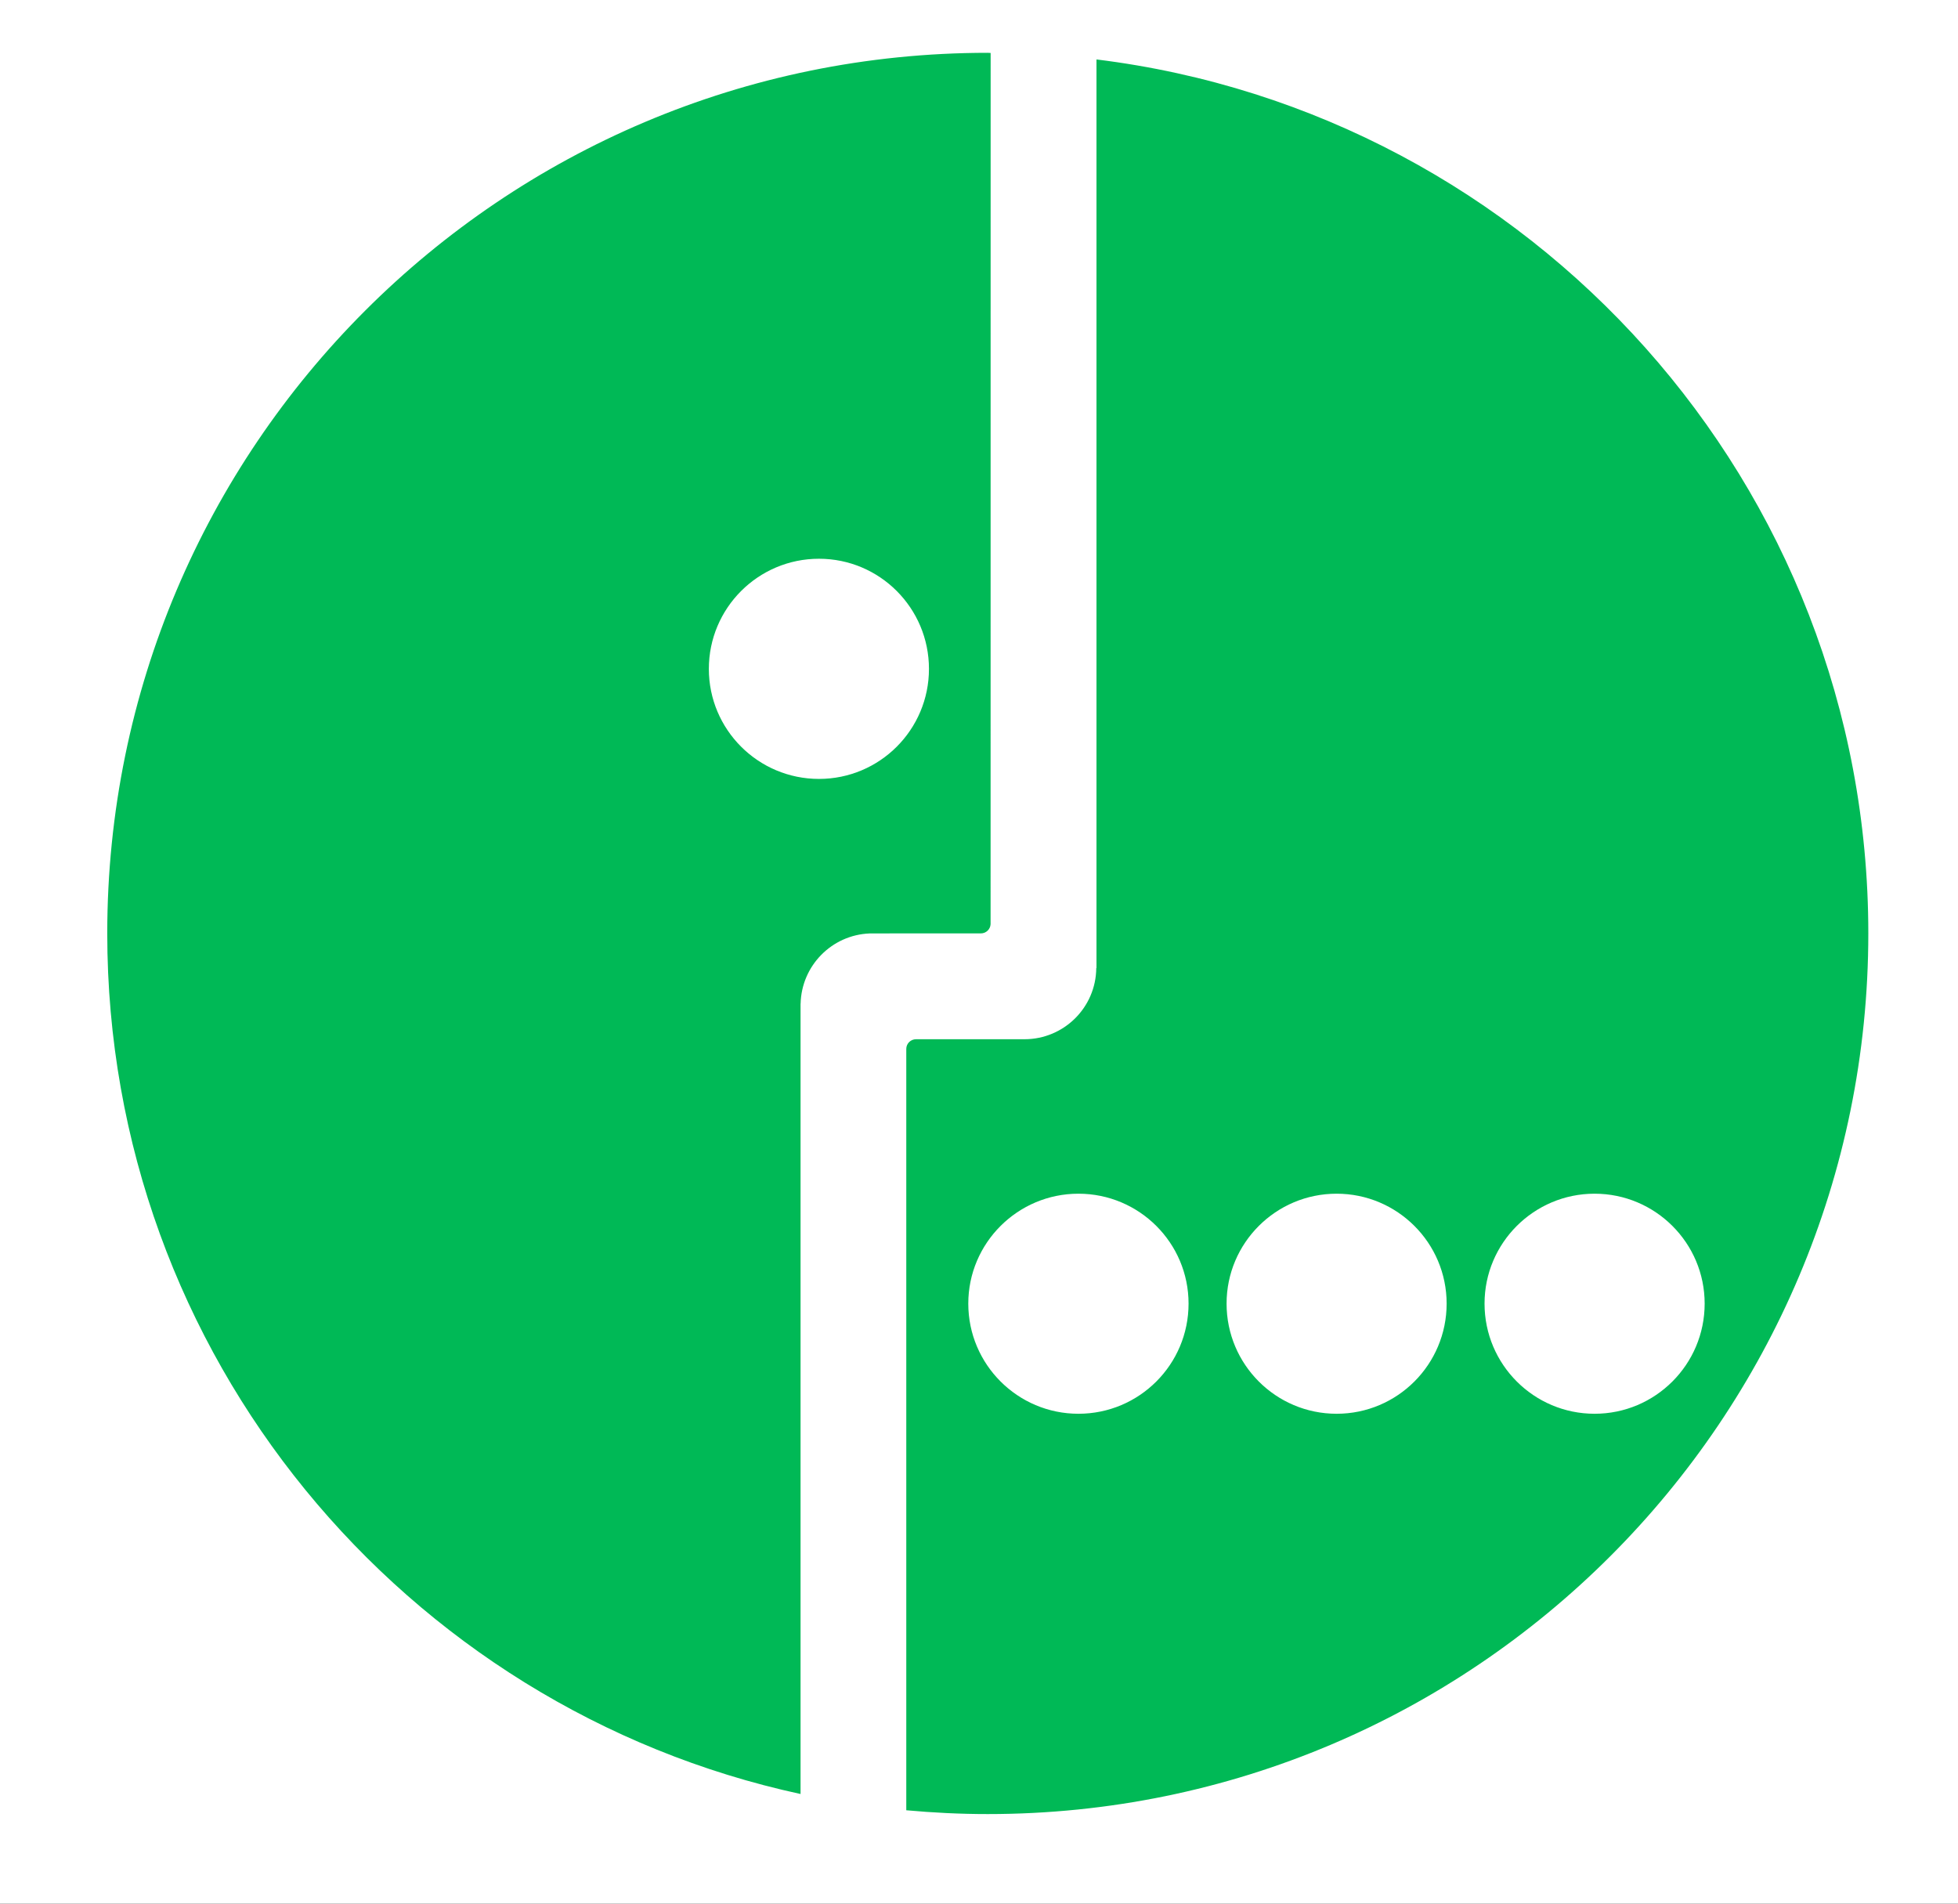 <svg width="36" height="35" viewBox="0 0 36 35" fill="none" xmlns="http://www.w3.org/2000/svg">
<rect x="0" y="0" width="36" height="35" fill="#333333" stroke="none"/>
<g clip-path="url(#clip0_6066_1839)">
<rect width="36" height="35" fill="white"/>
<g clip-path="url(#clip1_6066_1839)">
<path d="M15.058 14.321C13.94 14.321 13.033 13.415 13.033 12.298C13.033 11.18 13.94 10.273 15.058 10.273C16.175 10.273 17.08 11.18 17.08 12.298C17.08 13.415 16.175 14.321 15.058 14.321ZM18.162 0.971C9.218 0.971 1.972 8.218 1.972 17.161C1.972 24.921 7.433 31.406 14.719 32.984V18.456L14.72 18.455C14.736 17.753 15.295 17.189 15.99 17.162L16.664 17.161H18.035C18.13 17.161 18.208 17.086 18.213 16.992L18.214 0.974M29.318 25.993C28.202 25.993 27.295 25.087 27.295 23.968C27.295 22.853 28.202 21.947 29.318 21.947C30.435 21.947 31.342 22.853 31.342 23.968C31.342 25.087 30.435 25.993 29.318 25.993ZM24.575 25.993C23.458 25.993 22.552 25.087 22.552 23.968C22.552 22.853 23.458 21.947 24.575 21.947C25.692 21.947 26.598 22.853 26.598 23.968C26.598 25.087 25.692 25.993 24.575 25.993ZM19.828 25.993C18.712 25.993 17.803 25.087 17.803 23.968C17.803 22.853 18.712 21.947 19.828 21.947C20.947 21.947 21.853 22.853 21.853 23.968C21.853 25.087 20.947 25.993 19.828 25.993ZM20.16 1.093V17.16V17.785V17.797L20.156 17.8C20.15 18.523 19.561 19.107 18.836 19.107H18.213H16.843C16.743 19.107 16.663 19.187 16.663 19.285V33.283C17.157 33.328 17.654 33.353 18.161 33.353C27.103 33.353 34.351 26.103 34.351 17.16C34.351 8.897 28.158 2.078 20.16 1.093Z" fill="#00B956"/>
</g>
</g>
<defs>
<clipPath id="clip0_6066_1839">
<rect width="36" height="35" fill="white"/>
</clipPath>
<clipPath id="clip1_6066_1839">
<rect width="184.021" height="34.325" fill="white" transform="translate(-1.028 -0.029)"/>
</clipPath>
</defs>
</svg>
